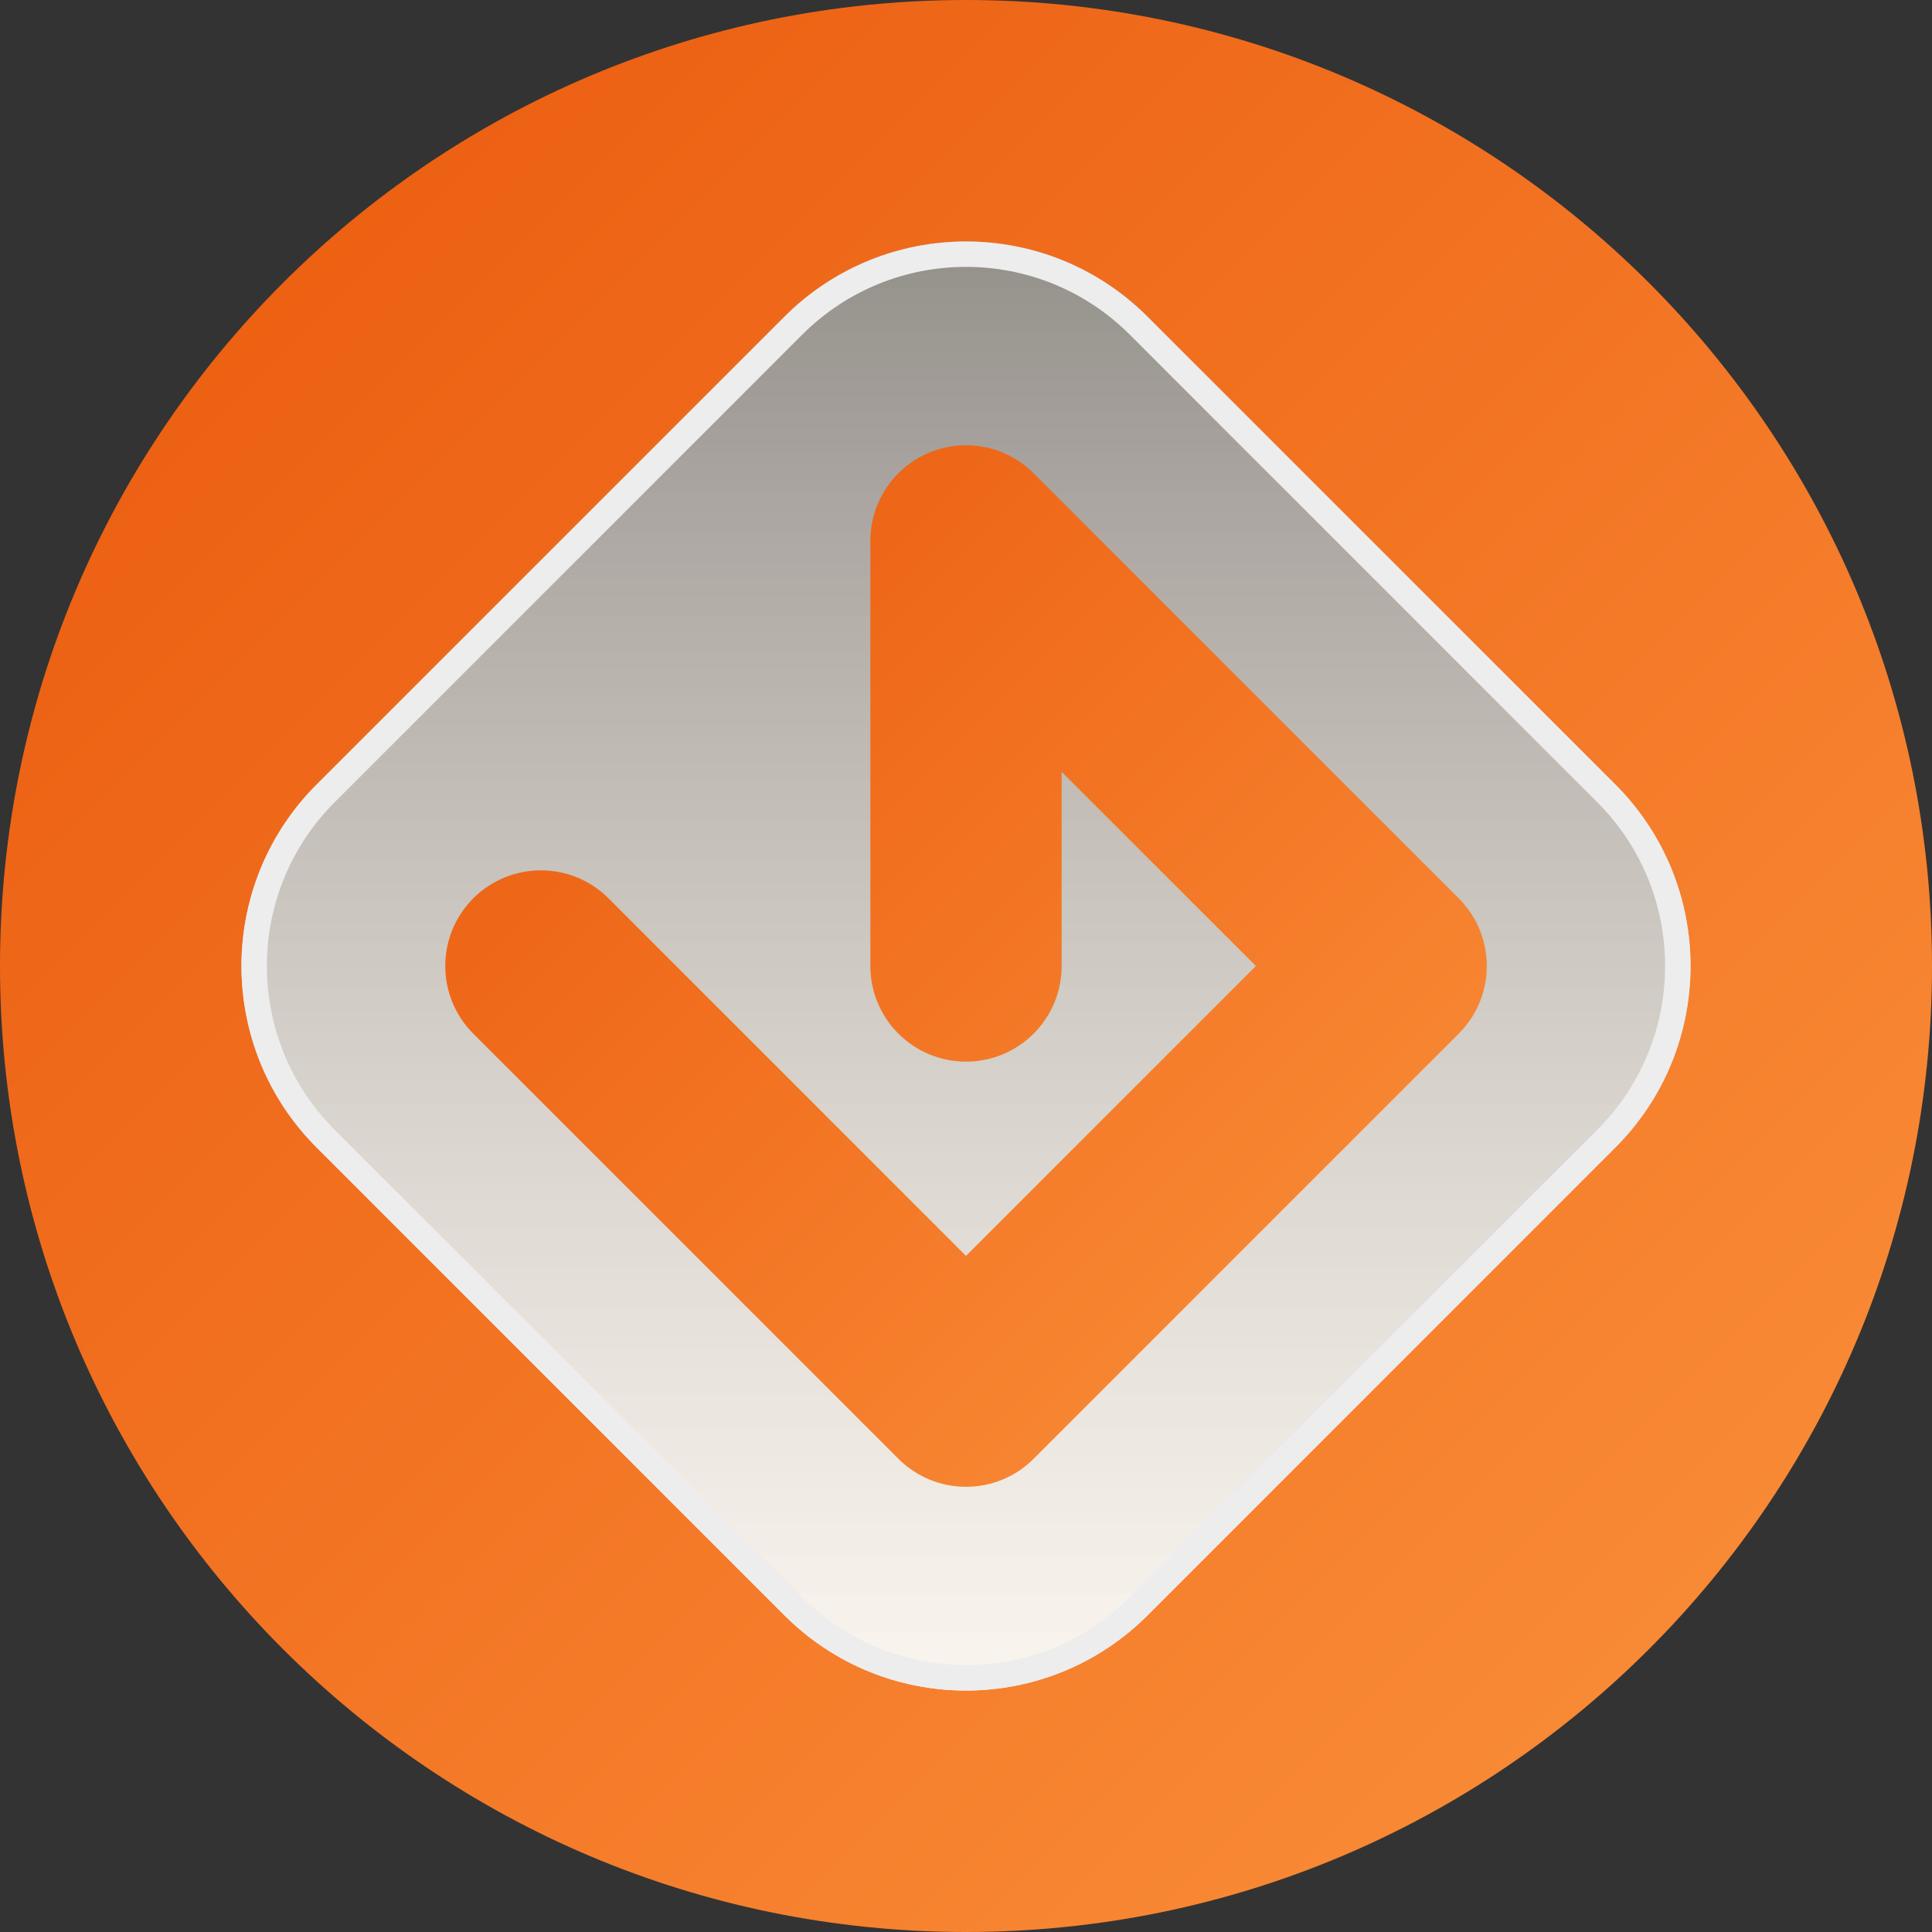 <svg width="20" height="20" viewBox="0 0 20 20" fill="none" xmlns="http://www.w3.org/2000/svg">
<rect x="0" y="0" width="20" height="20" fill="#333333" stroke="none"/>
<path d="M0 10C0 4.477 4.477 0 10 0C15.523 0 20 4.477 20 10C20 15.523 15.523 20 10 20C4.477 20 0 15.523 0 10Z" fill="url(#paint0_linear_9098_96351)"/>
<path d="M8.12 3.279C9.158 2.24 10.842 2.24 11.88 3.279L16.721 8.12C17.76 9.158 17.76 10.842 16.721 11.88L11.88 16.721C10.842 17.76 9.158 17.76 8.12 16.721L3.279 11.88C2.24 10.842 2.24 9.158 3.279 8.12L8.12 3.279Z" fill="#FFF7ED"/>
<path d="M8.12 3.279C9.158 2.24 10.842 2.24 11.88 3.279L16.721 8.12C17.76 9.158 17.76 10.842 16.721 11.88L11.88 16.721C10.842 17.76 9.158 17.76 8.12 16.721L3.279 11.88C2.24 10.842 2.24 9.158 3.279 8.12L8.12 3.279Z" fill="url(#paint1_linear_9098_96351)" style="mix-blend-mode:screen"/>
<path fill-rule="evenodd" clip-rule="evenodd" d="M16.535 8.305L11.695 3.464C10.759 2.529 9.241 2.529 8.305 3.464L3.464 8.305C2.529 9.241 2.529 10.759 3.464 11.695L8.305 16.535C9.241 17.471 10.759 17.471 11.695 16.535L16.535 11.695C17.471 10.759 17.471 9.241 16.535 8.305ZM11.88 3.279C10.842 2.24 9.158 2.24 8.12 3.279L3.279 8.12C2.24 9.158 2.24 10.842 3.279 11.88L8.12 16.721C9.158 17.76 10.842 17.76 11.88 16.721L16.721 11.88C17.76 10.842 17.76 9.158 16.721 8.12L11.88 3.279Z" fill="#EDEDED" style="mix-blend-mode:plus-darker"/>
<path fill-rule="evenodd" clip-rule="evenodd" d="M9.621 4.685C9.991 4.531 10.417 4.616 10.7 4.899L15.101 9.3C15.488 9.687 15.488 10.313 15.101 10.7L10.7 15.101C10.314 15.488 9.687 15.488 9.3 15.101L4.899 10.7C4.513 10.313 4.513 9.687 4.899 9.3C5.286 8.913 5.913 8.913 6.3 9.3L10 13.001L13.001 10L10.99 7.99V10C10.99 10.547 10.547 10.99 10 10.99C9.453 10.99 9.01 10.547 9.01 10L9.01 5.599C9.01 5.199 9.251 4.838 9.621 4.685Z" fill="url(#paint2_linear_9098_96351)"/>
<defs>
<linearGradient id="paint0_linear_9098_96351" x1="0" y1="0" x2="20" y2="20" gradientUnits="userSpaceOnUse">
<stop stop-color="#EA580C"/>
<stop offset="1" stop-color="#FB923C"/>
</linearGradient>
<linearGradient id="paint1_linear_9098_96351" x1="10" y1="1.399" x2="10" y2="18.602" gradientUnits="userSpaceOnUse">
<stop stop-opacity="0.46"/>
<stop offset="1" stop-color="white" stop-opacity="0.3"/>
</linearGradient>
<linearGradient id="paint2_linear_9098_96351" x1="4.609" y1="4.609" x2="15.391" y2="15.391" gradientUnits="userSpaceOnUse">
<stop stop-color="#EA580C"/>
<stop offset="1" stop-color="#FB923C"/>
</linearGradient>
</defs>
</svg>
